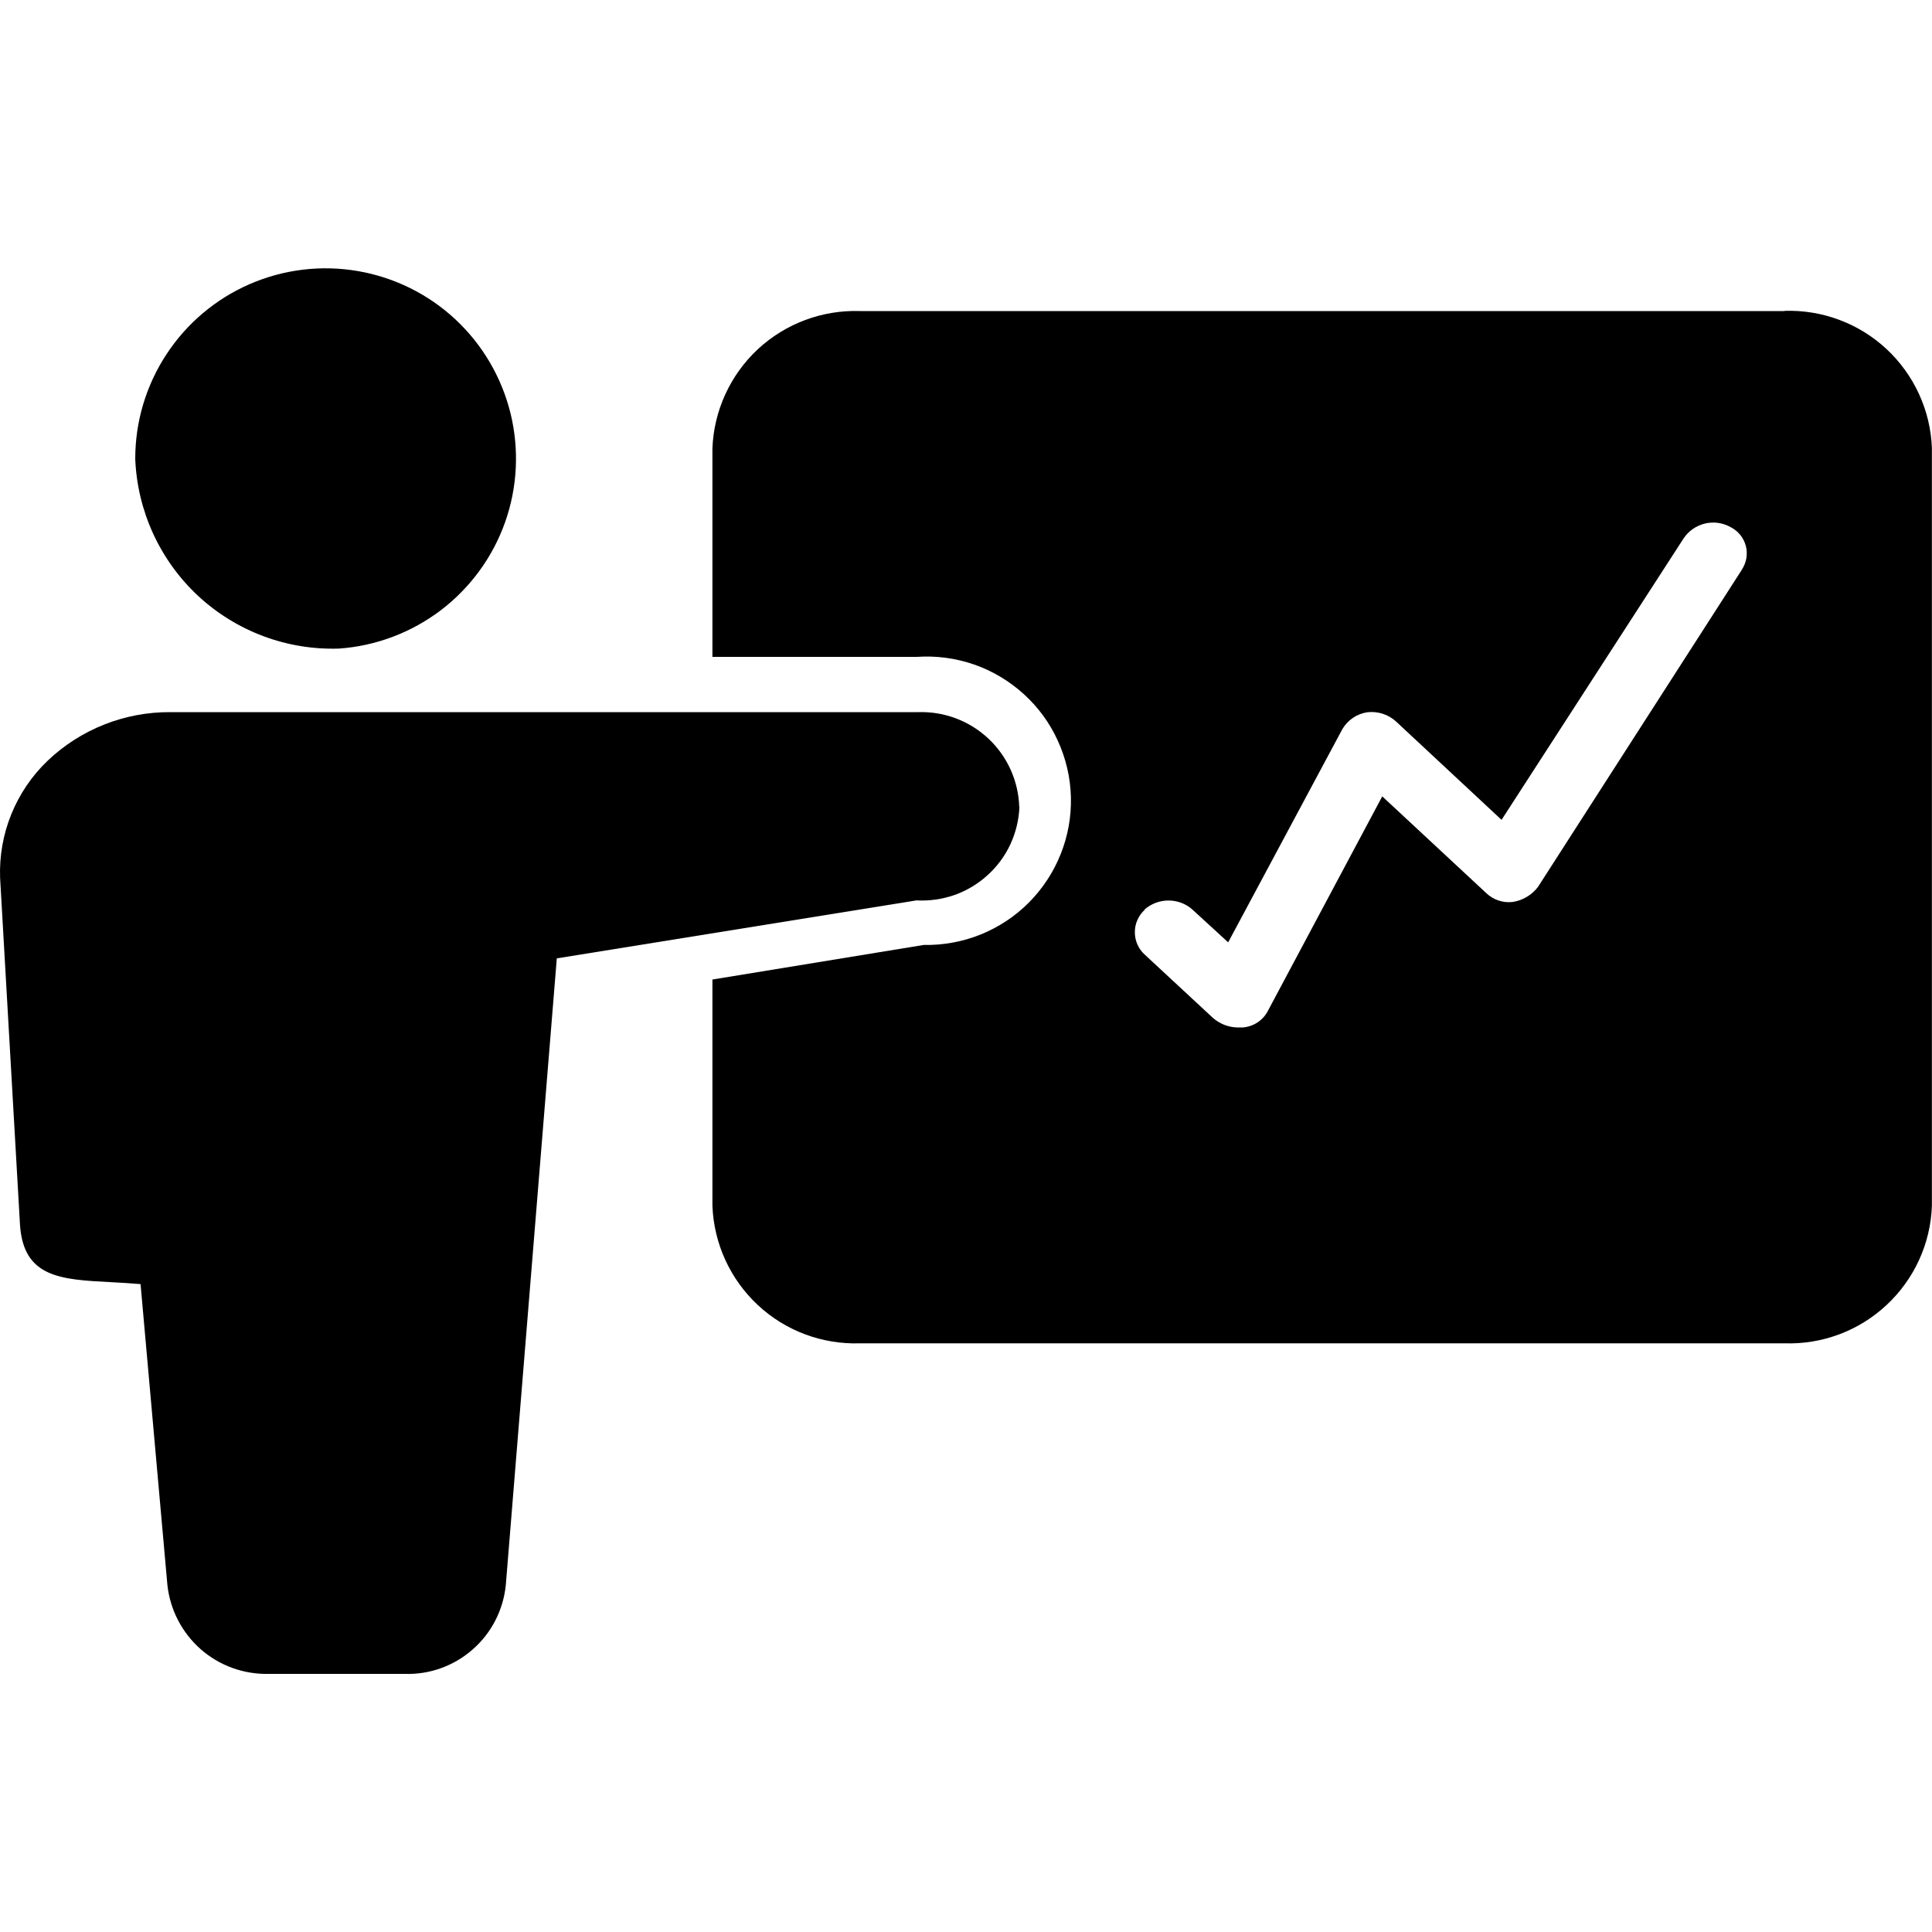 <svg width="20" height="20" viewBox="0 0 20 20" fill="none" xmlns="http://www.w3.org/2000/svg">
<g clip-path="url(#clip0_1037_7816)">
<path d="M3.51 6.714C3.893 6.687 4.259 6.548 4.565 6.316C4.87 6.083 5.101 5.767 5.229 5.405C5.357 5.043 5.376 4.651 5.285 4.279C5.193 3.906 4.995 3.568 4.714 3.306C4.433 3.044 4.082 2.871 3.704 2.806C3.326 2.741 2.937 2.788 2.585 2.941C2.233 3.094 1.933 3.347 1.723 3.668C1.512 3.989 1.4 4.365 1.4 4.749C1.421 5.288 1.654 5.798 2.049 6.167C2.445 6.535 2.97 6.732 3.51 6.714Z" fill="#0069DC" style="fill:#0069DC;fill:color(display-p3 0 0.412 0.863);fill-opacity:1;"/>
<path fill-rule="evenodd" clip-rule="evenodd" d="M10.551 8.35C10.542 8.082 10.427 7.829 10.232 7.646C10.037 7.463 9.777 7.364 9.509 7.372H1.764C1.291 7.369 0.835 7.549 0.492 7.876C0.329 8.032 0.202 8.22 0.117 8.429C0.032 8.638 -0.007 8.862 0.001 9.087L0.207 12.679C0.243 13.225 0.627 13.246 1.148 13.273C1.246 13.278 1.349 13.284 1.455 13.293L1.733 16.409C1.761 16.665 1.884 16.902 2.078 17.073C2.272 17.243 2.523 17.334 2.782 17.328H4.188C4.446 17.337 4.699 17.246 4.893 17.075C5.088 16.905 5.21 16.666 5.236 16.409L5.764 9.921L9.486 9.321C9.62 9.328 9.754 9.309 9.881 9.265C10.008 9.22 10.124 9.15 10.223 9.06C10.323 8.97 10.403 8.861 10.46 8.739C10.516 8.617 10.548 8.485 10.553 8.351L10.551 8.35Z" fill="#0069DC" style="fill:#0069DC;fill:color(display-p3 0 0.412 0.863);fill-opacity:1;"/>
<path fill-rule="evenodd" clip-rule="evenodd" d="M18.472 3.22H8.903C8.512 3.207 8.132 3.349 7.845 3.615C7.559 3.882 7.39 4.251 7.375 4.641V6.8H9.49C9.691 6.786 9.893 6.813 10.084 6.879C10.274 6.945 10.449 7.05 10.598 7.185C10.748 7.321 10.868 7.486 10.951 7.669C11.035 7.853 11.081 8.051 11.086 8.253C11.091 8.455 11.055 8.655 10.98 8.842C10.905 9.03 10.793 9.2 10.651 9.343C10.509 9.486 10.339 9.598 10.152 9.674C9.965 9.749 9.764 9.786 9.563 9.782L7.375 10.14V12.483C7.39 12.874 7.559 13.243 7.845 13.51C8.131 13.777 8.512 13.919 8.903 13.906H18.472C18.863 13.919 19.243 13.777 19.529 13.51C19.816 13.243 19.985 12.874 19.999 12.483V4.64C19.985 4.249 19.815 3.88 19.529 3.613C19.243 3.347 18.863 3.205 18.472 3.218V3.22ZM15.92 9.183L18.029 5.902L18.029 5.901C18.053 5.865 18.07 5.824 18.078 5.781C18.085 5.738 18.084 5.694 18.073 5.652C18.062 5.61 18.042 5.571 18.015 5.537C17.987 5.503 17.953 5.476 17.914 5.456C17.833 5.411 17.738 5.398 17.648 5.42C17.559 5.442 17.48 5.496 17.429 5.573L15.544 8.487L14.453 7.47C14.373 7.396 14.265 7.361 14.156 7.373C14.047 7.389 13.952 7.453 13.896 7.548L12.714 9.755L12.344 9.416C12.276 9.355 12.188 9.322 12.096 9.322C12.005 9.322 11.916 9.355 11.848 9.416V9.42C11.816 9.45 11.791 9.485 11.774 9.525C11.756 9.564 11.748 9.607 11.748 9.65C11.748 9.693 11.756 9.736 11.774 9.776C11.791 9.815 11.816 9.851 11.848 9.88L12.557 10.538C12.626 10.598 12.713 10.633 12.805 10.636H12.867C12.978 10.627 13.077 10.561 13.127 10.461L14.309 8.244L15.382 9.242C15.418 9.277 15.462 9.305 15.51 9.321C15.558 9.338 15.609 9.343 15.66 9.337C15.763 9.321 15.856 9.266 15.92 9.183Z" fill="#1EC83C" style="fill:#1EC83C;fill:color(display-p3 0.118 0.784 0.235);fill-opacity:1;"/>
</g>
<defs>
<clipPath id="clip0_1037_7816">
<rect width="20" height="20" fill="white" style="fill:white;fill-opacity:1;"/>
</clipPath>
</defs>
</svg>

